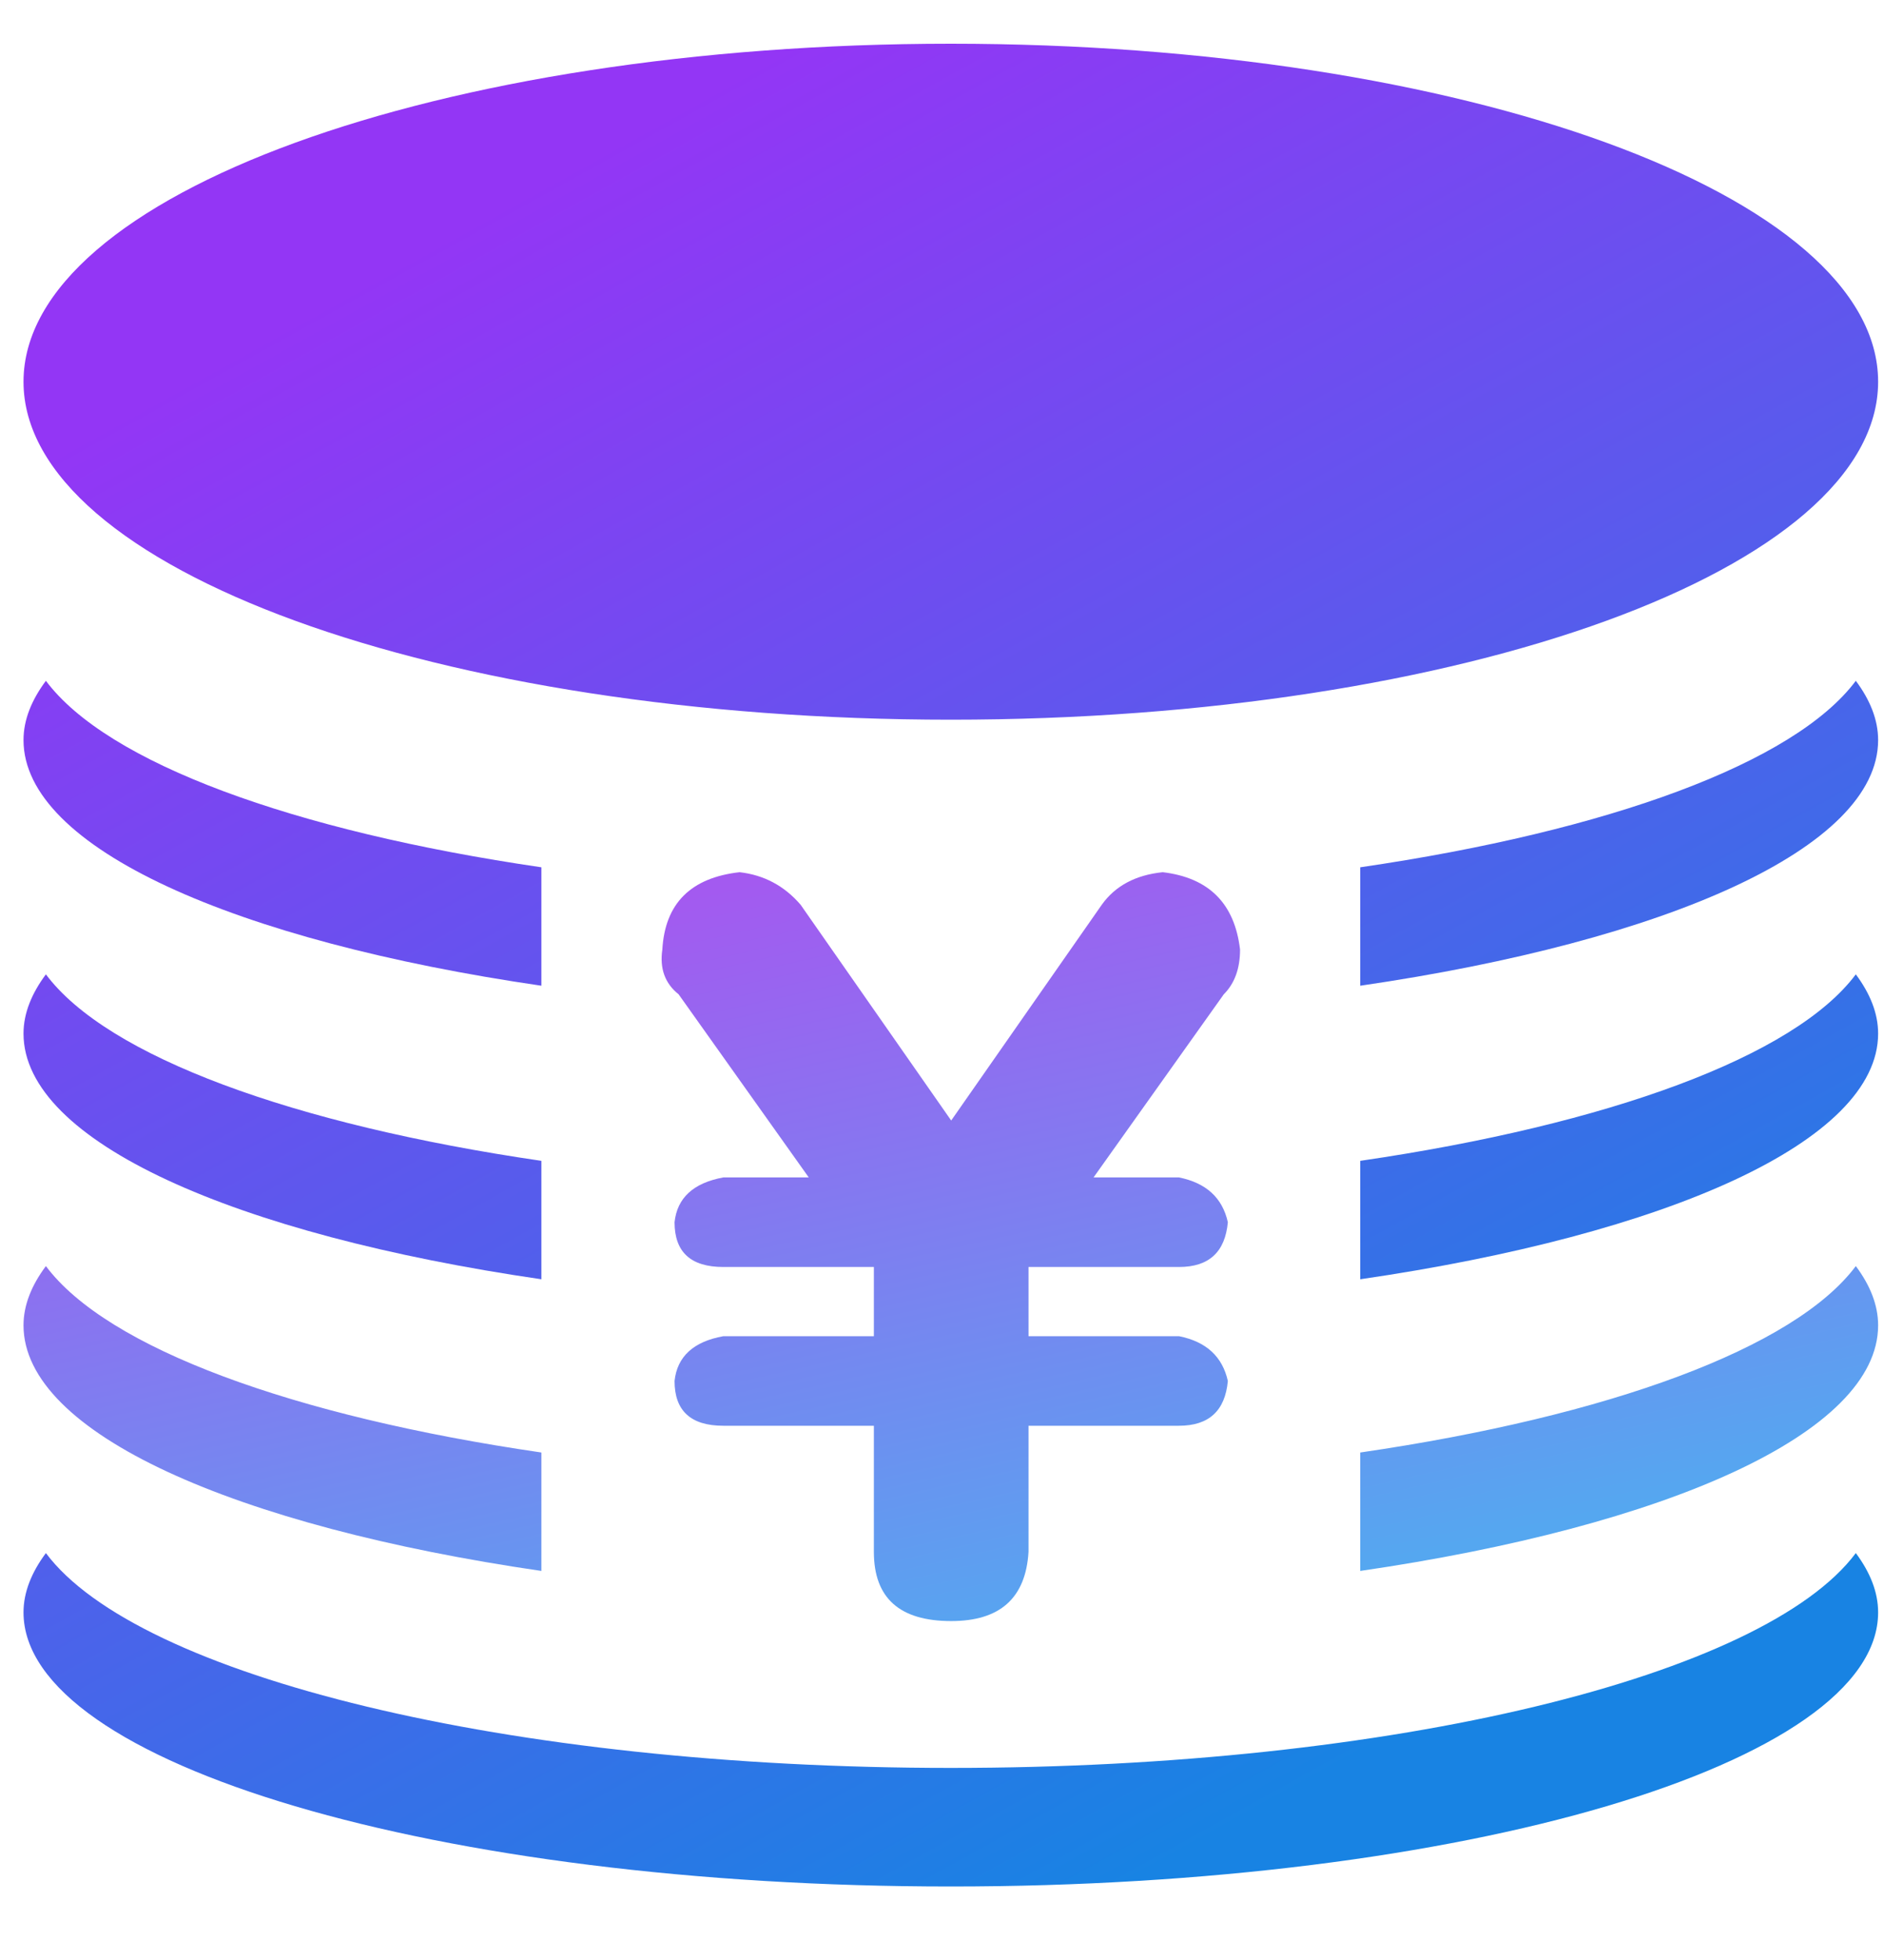 <svg width="25" height="26" viewBox="0 0 25 26" fill="none" xmlns="http://www.w3.org/2000/svg">
<g clip-path="url(#clip0_1602_510)">
<path d="M12.617 23.452C6.736 23.452 1.826 22.232 0.609 20.602C0.42 20.856 0.312 21.119 0.312 21.389C0.312 23.397 5.821 25.025 12.617 25.025C19.413 25.025 24.922 23.397 24.922 21.389C24.922 21.119 24.815 20.856 24.626 20.602C23.409 22.232 18.499 23.452 12.617 23.452ZM12.617 9.547C19.413 9.547 24.922 7.54 24.922 5.064C24.922 2.588 19.413 0.58 12.617 0.58C5.821 0.58 0.312 2.588 0.312 5.064C0.312 7.54 5.821 9.547 12.617 9.547ZM7.184 13.076V11.505C3.887 11.023 1.422 10.12 0.609 9.031C0.42 9.285 0.312 9.547 0.312 9.818C0.312 11.248 3.117 12.483 7.184 13.076ZM18.05 11.505V13.076C22.117 12.483 24.922 11.248 24.922 9.818C24.922 9.547 24.815 9.285 24.626 9.031C23.813 10.12 21.348 11.023 18.05 11.505ZM18.05 15.399V16.97C22.117 16.377 24.922 15.143 24.922 13.711C24.922 13.441 24.815 13.179 24.626 12.925C23.813 14.014 21.348 14.917 18.05 15.399ZM7.184 16.97V15.399C3.887 14.917 1.422 14.014 0.609 12.925C0.42 13.179 0.312 13.441 0.312 13.711C0.312 15.143 3.117 16.377 7.184 16.97Z" fill="url(#paint0_linear_1602_510)"/>
<path d="M7.184 20.839V19.268C3.887 18.787 1.422 17.883 0.609 16.795C0.42 17.048 0.312 17.311 0.312 17.581C0.312 19.012 3.117 20.246 7.184 20.839ZM18.05 19.268V20.839C22.117 20.246 24.922 19.012 24.922 17.581C24.922 17.311 24.815 17.048 24.626 16.795C23.813 17.883 21.348 18.787 18.05 19.268ZM11.596 20.586V18.913H9.598C9.167 18.913 8.951 18.715 8.951 18.319C8.986 17.995 9.202 17.797 9.598 17.725H11.596V16.807H9.598C9.167 16.807 8.951 16.61 8.951 16.213C8.986 15.889 9.202 15.692 9.598 15.619H10.732L9.005 13.19C8.824 13.046 8.752 12.848 8.789 12.596C8.824 11.984 9.167 11.643 9.814 11.57C10.138 11.607 10.408 11.751 10.624 12.002L12.622 14.864L14.62 12.002C14.799 11.751 15.069 11.607 15.429 11.57C16.041 11.643 16.383 11.984 16.455 12.596C16.455 12.848 16.383 13.046 16.239 13.19L14.511 15.619H15.645C16.005 15.692 16.221 15.889 16.293 16.213C16.257 16.61 16.041 16.807 15.645 16.807H13.648V17.725H15.645C16.005 17.797 16.221 17.995 16.293 18.319C16.257 18.715 16.041 18.913 15.645 18.913H13.648V20.586C13.611 21.199 13.27 21.504 12.622 21.504C11.938 21.504 11.596 21.199 11.596 20.586Z" fill="url(#paint1_linear_1602_510)"/>
</g>
<defs>
<linearGradient id="paint0_linear_1602_510" x1="6.266" y1="2.946" x2="17.659" y2="23.513" gradientUnits="userSpaceOnUse">
<stop stop-color="#9336F5"/>
<stop offset="1" stop-color="#1883E3"/>
</linearGradient>
<linearGradient id="paint1_linear_1602_510" x1="6.266" y1="12.531" x2="8.607" y2="22.928" gradientUnits="userSpaceOnUse">
<stop stop-color="#A35AF0"/>
<stop offset="1" stop-color="#55A7F0"/>
</linearGradient>
<clipPath id="clip0_1602_510">
<rect width="24.63" height="24.63" fill="white" transform="translate(0.302 0.488)"/>
</clipPath>
</defs>
</svg>
